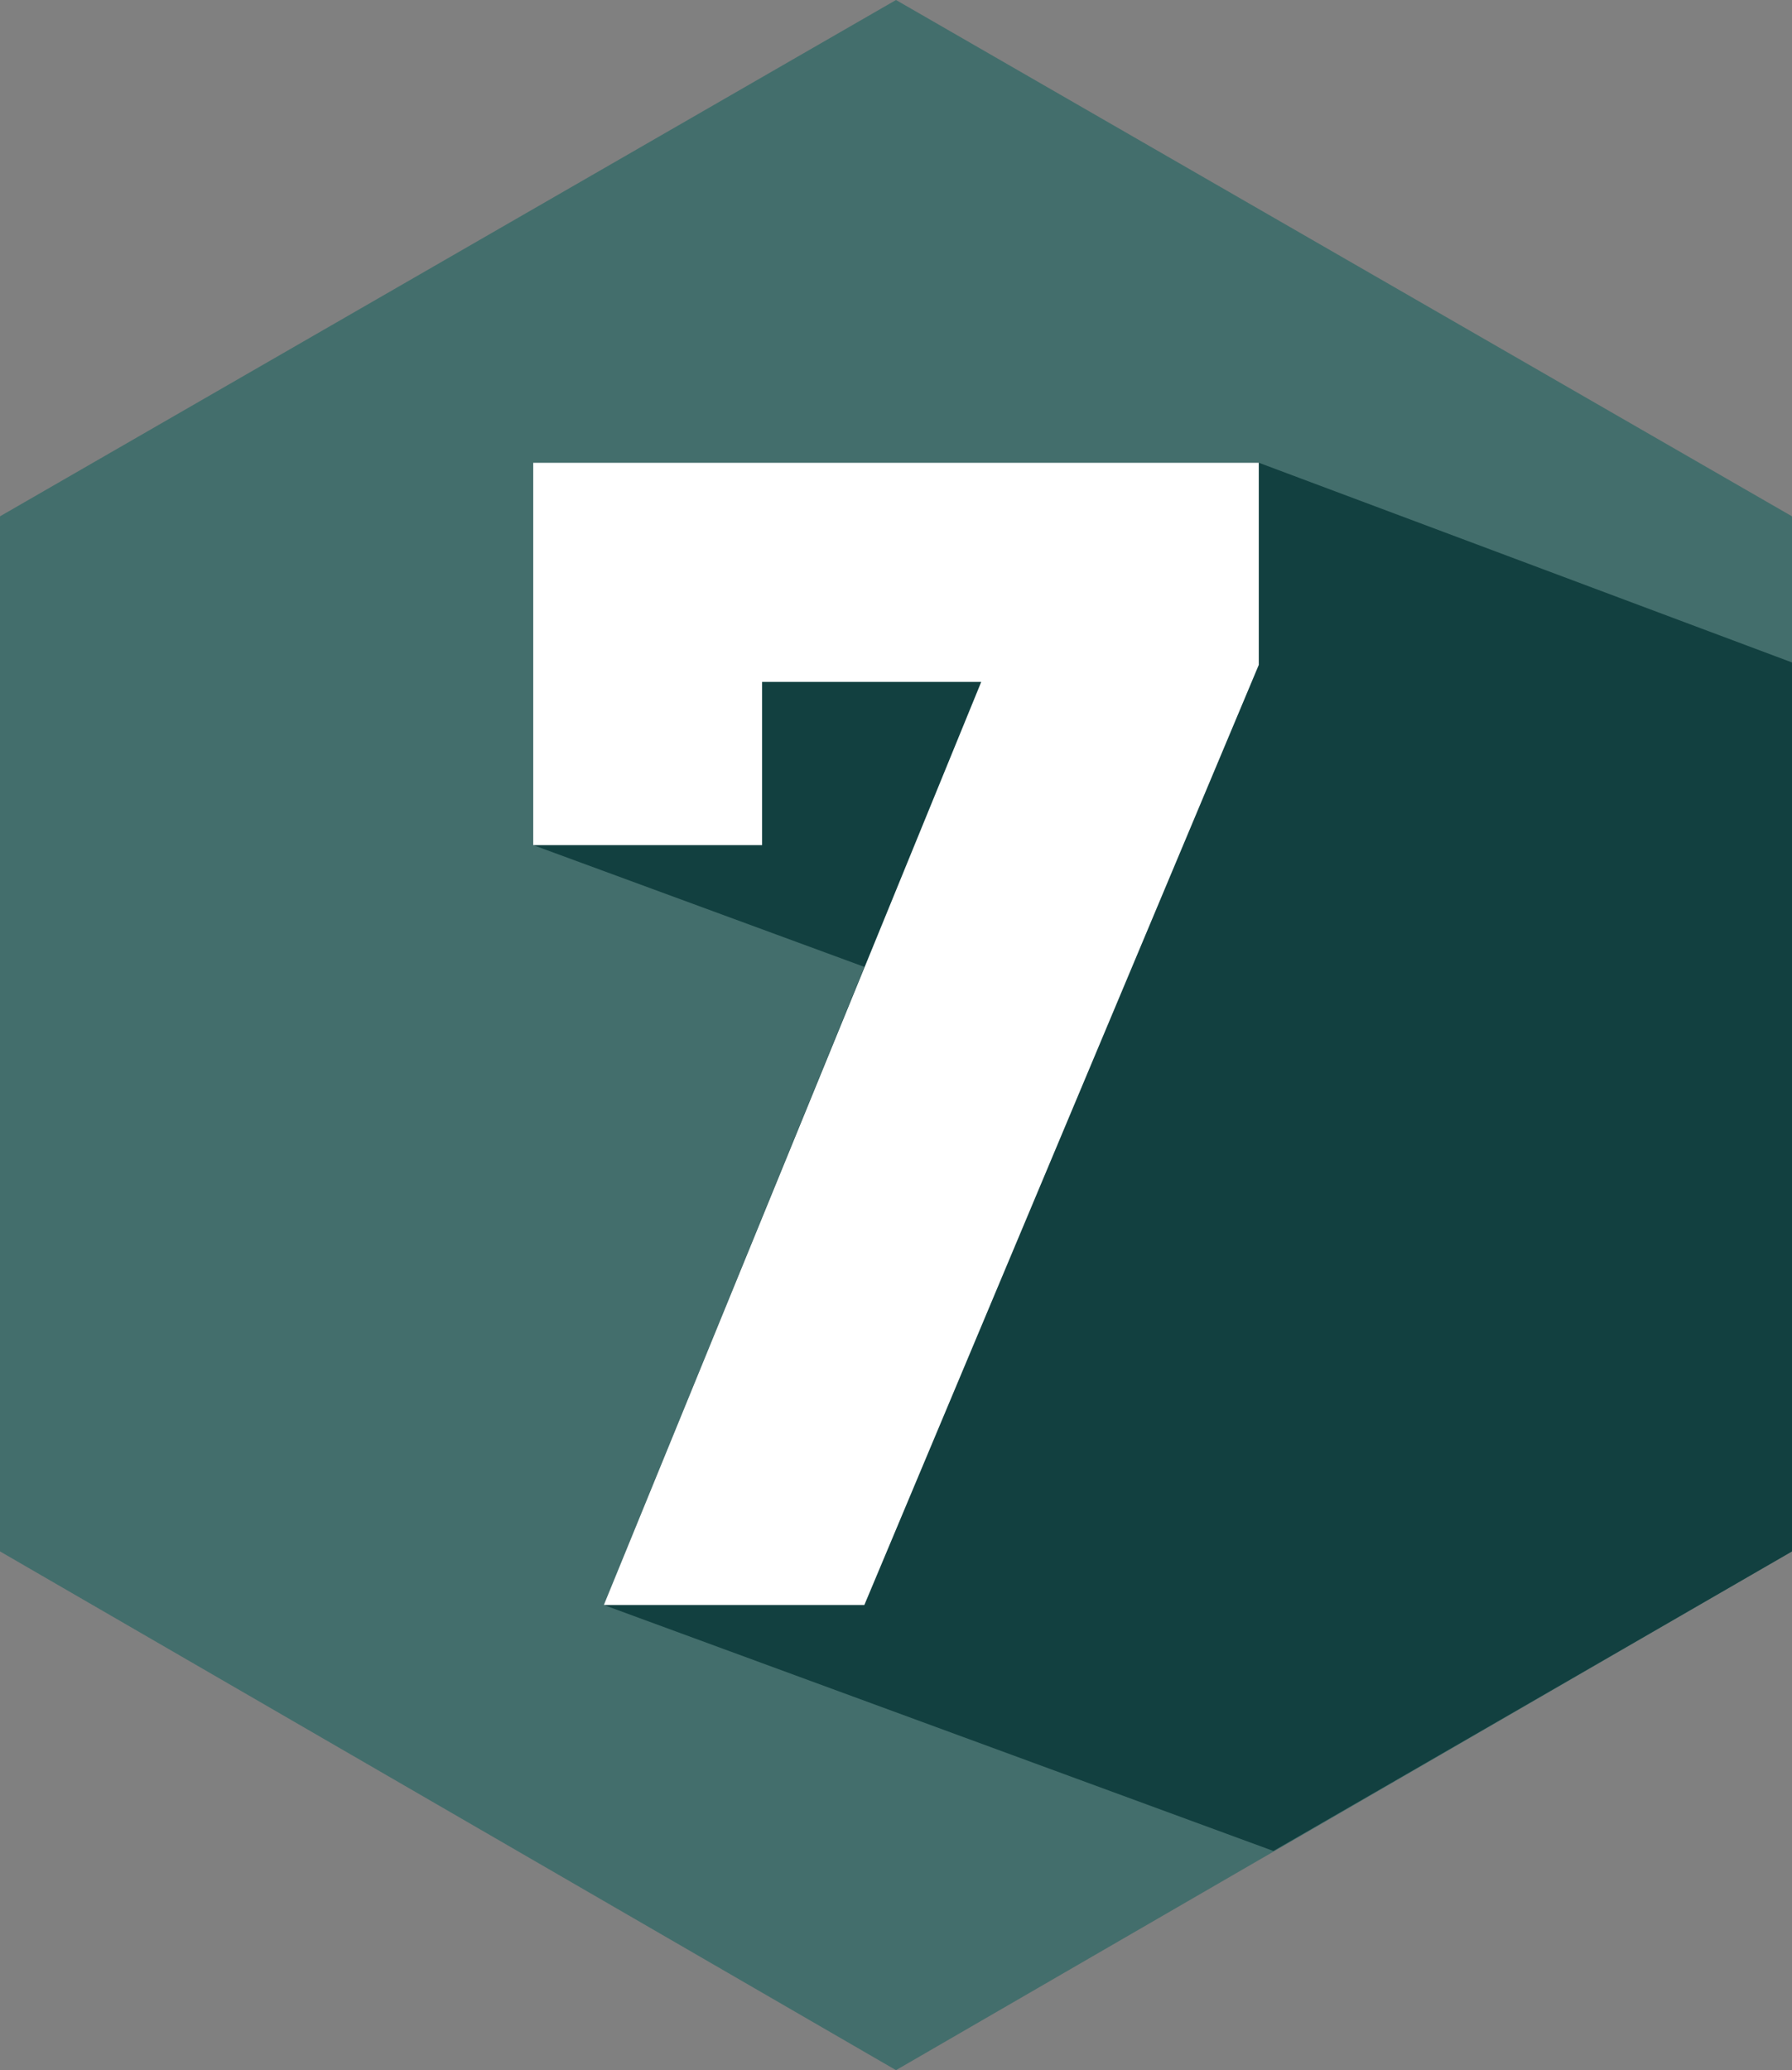 <?xml version="1.0" encoding="UTF-8"?> <svg xmlns="http://www.w3.org/2000/svg" xmlns:xlink="http://www.w3.org/1999/xlink" version="1.1" id="Слой_1" x="0px" y="0px" viewBox="0 0 73.6 85" style="enable-background:new 0 0 73.6 85;" xml:space="preserve"><rect x="0" y="0" width="73.6" height="85" fill="#808080" stroke="none"/> <style type="text/css"> .st0{fill:#436E6C;} .st1{fill:#124040;} .st2{fill:#FFFFFF;} </style> <g> <polygon class="st0" points="36.8,0 73.6,21.2 73.6,63.7 36.8,85 0,63.7 0,21.2 "></polygon> <polygon class="st1" points="51.7,19 21.9,19 21.9,34.7 35.5,39.7 24.8,65.9 52.3,76 73.6,63.7 73.6,27.2 "></polygon> <path class="st2" d="M35.5,65.9H24.8L40.3,28h-9v6.7h-9.4V19h29.8v8.3L35.5,65.9L35.5,65.9z"></path> </g> </svg> 